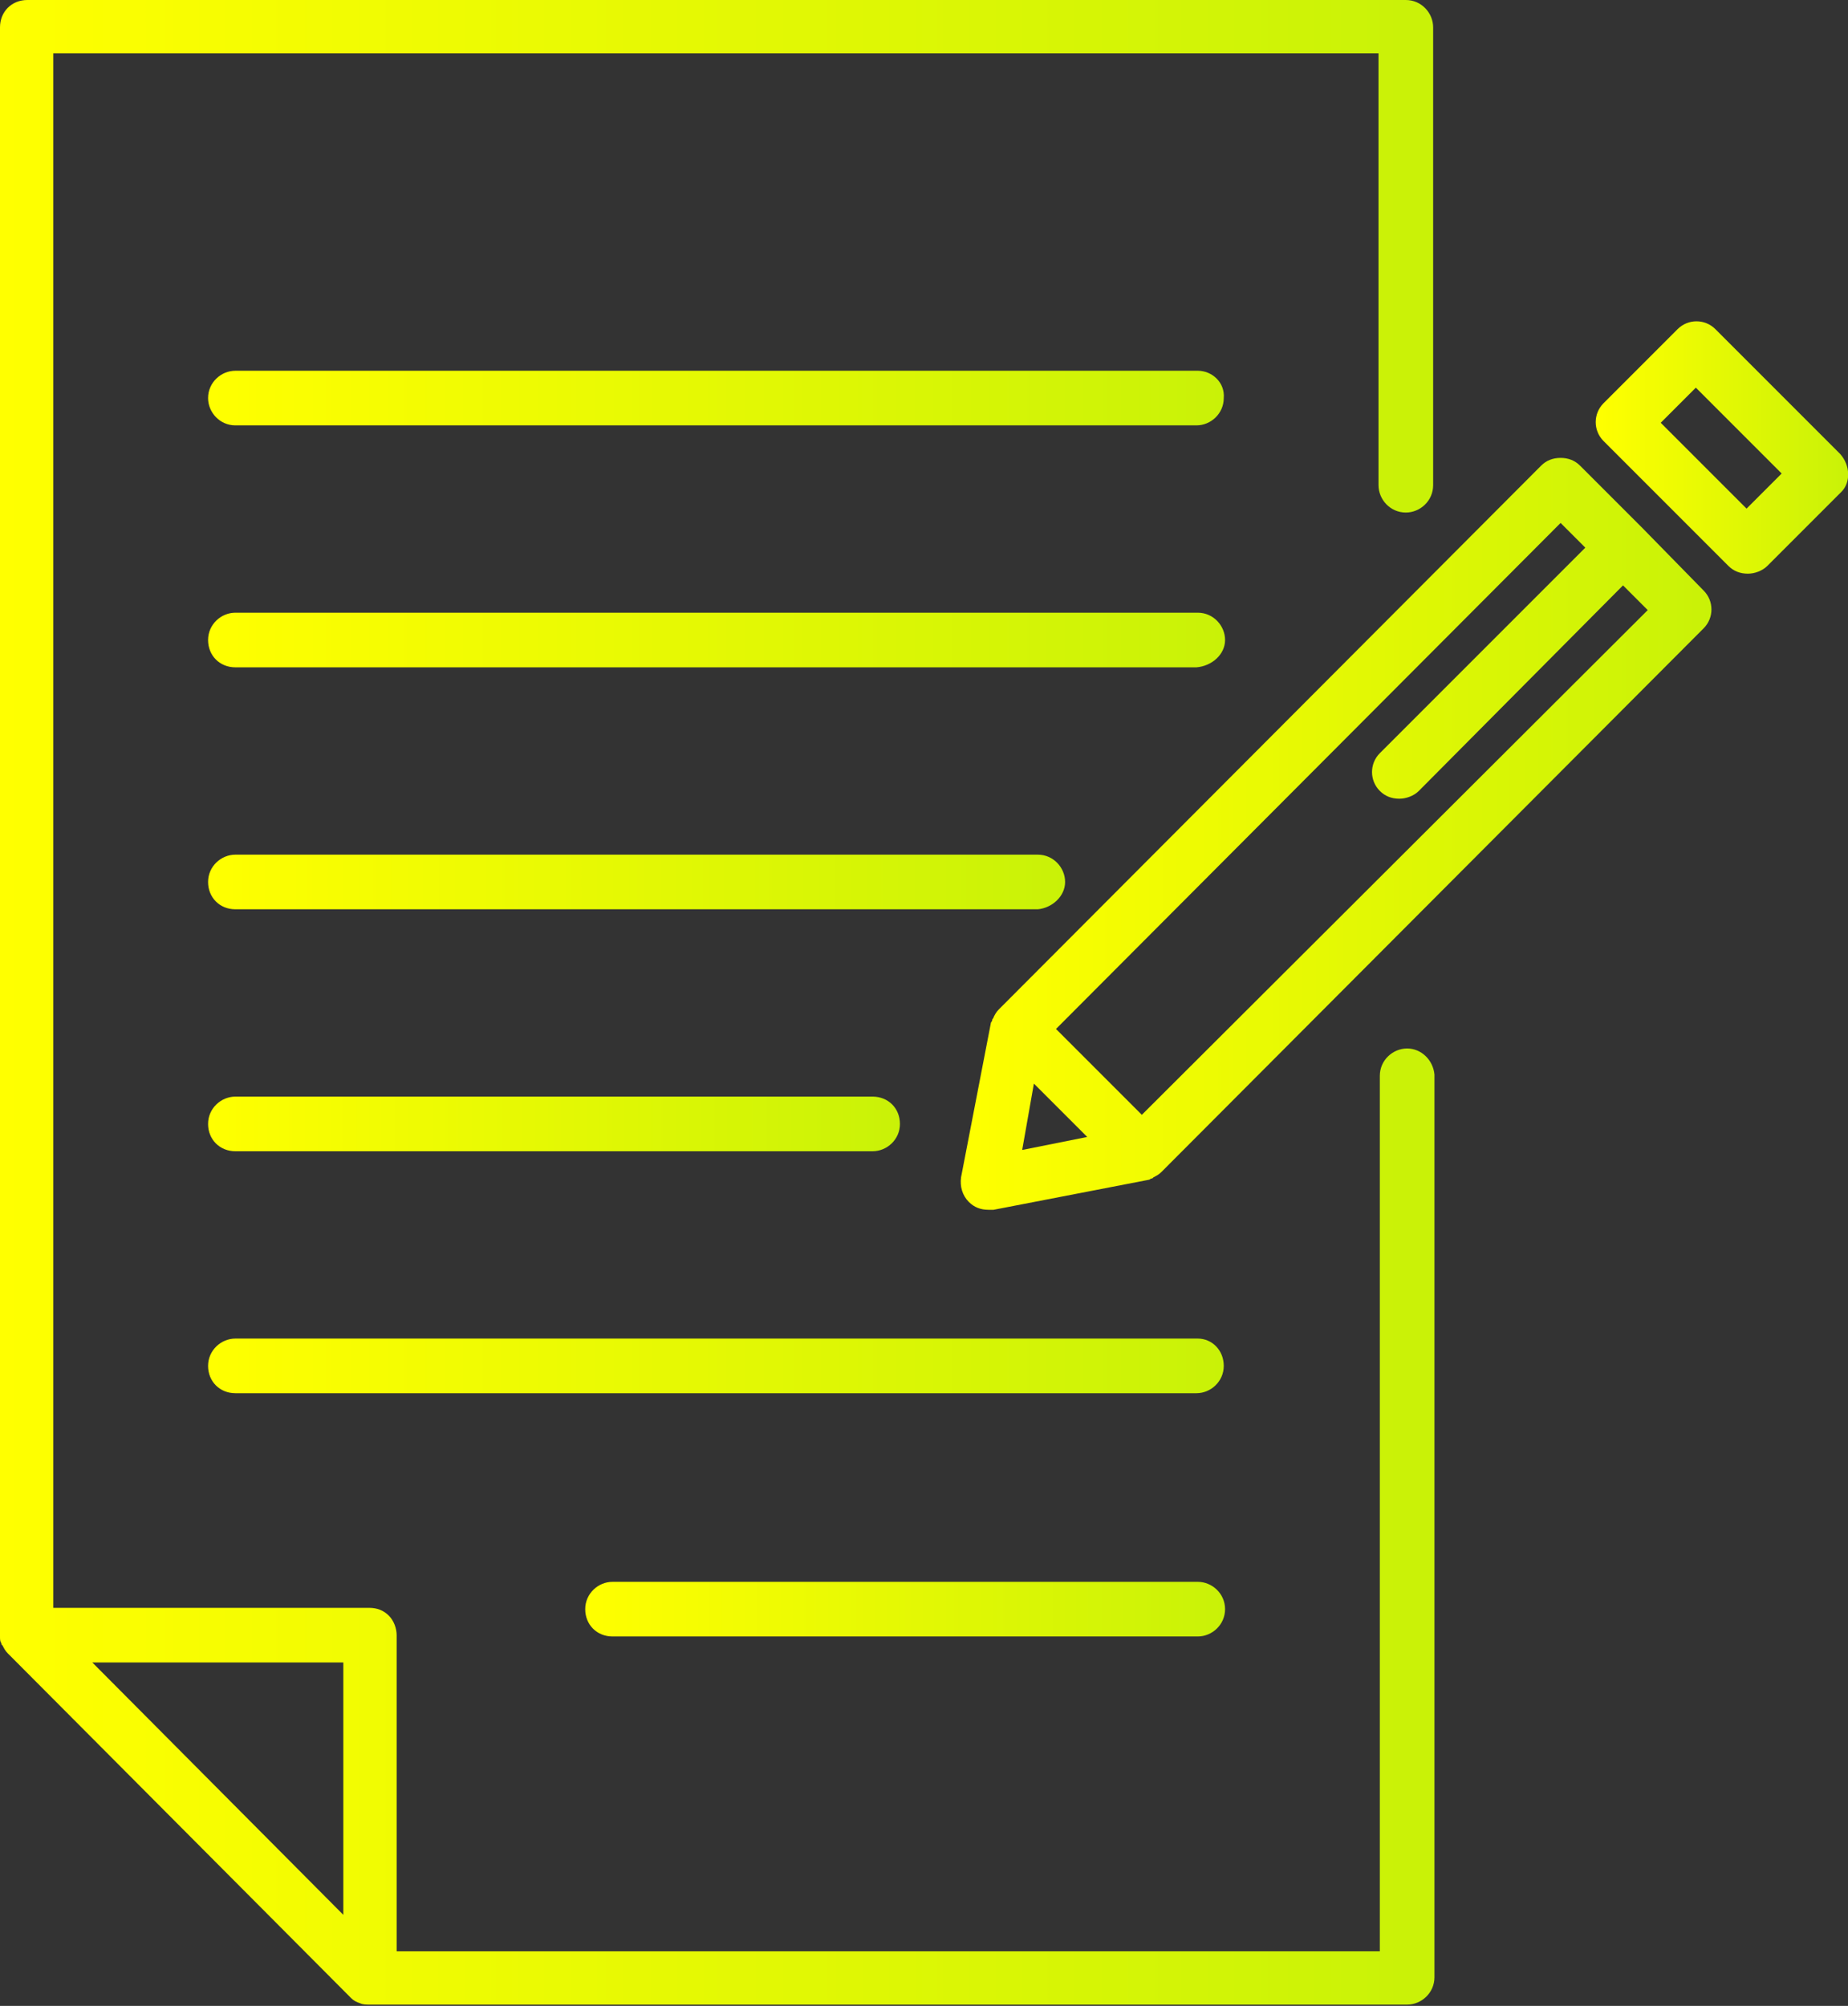 <?xml version="1.0" encoding="utf-8"?>
<!-- Generator: Adobe Illustrator 25.4.1, SVG Export Plug-In . SVG Version: 6.00 Build 0)  -->
<svg version="1.1" id="Layer_2" xmlns="http://www.w3.org/2000/svg" xmlns:xlink="http://www.w3.org/1999/xlink" x="0px" y="0px"
	 viewBox="0 0 142.1 154.2" style="enable-background:new 0 0 142.1 154.2;" xml:space="preserve">
<rect x="0" y="0" width="142.1" height="154.2" fill="#333333" stroke="none"/>
<style type="text/css">
	.st0{fill:url(#SVGID_1_);}
	.st1{fill:url(#SVGID_00000150101447476338699660000010636045664000113838_);}
	.st2{fill:url(#SVGID_00000157297067630414338310000005406126921289646516_);}
	.st3{fill:url(#SVGID_00000150104626681440516200000002487653814671296424_);}
	.st4{fill:url(#SVGID_00000124151924729694485920000005443475786169884072_);}
	.st5{fill:url(#SVGID_00000008147971300520684100000016416835008462885543_);}
	.st6{fill:url(#SVGID_00000160154756118258624950000003215174834563574964_);}
	.st7{fill:url(#SVGID_00000075140091980389518680000004702559693212840861_);}
	.st8{fill:url(#SVGID_00000100365724364268945660000003472587166145318027_);}
</style>
<g>
	<linearGradient id="SVGID_1_" gradientUnits="userSpaceOnUse" x1="0" y1="77.086" x2="110.222" y2="77.086">
		<stop  offset="0" style="stop-color:#FFFF00"/>
		<stop  offset="1" style="stop-color:#C9F207"/>
	</linearGradient>
	<path class="st0" d="M108.2,80.6c-1.1,0-2.1,0.9-2.1,2.1V150H30.5l0-24.3c0-0.5-0.2-1.1-0.6-1.5c-0.4-0.4-0.9-0.6-1.5-0.6H4.1V4.1
		h101.9v33.2c0,1.1,0.9,2.1,2.1,2.1c1.1,0,2.1-0.9,2.1-2.1V2.1c0-1.1-0.9-2.1-2.1-2.1H2.1C0.9,0,0,0.9,0,2.1v123.6c0,0,0,0.1,0,0.1
		c0,0.2,0,0.4,0.1,0.5c0,0.1,0,0.1,0.1,0.2c0.1,0.2,0.2,0.4,0.4,0.6L27,153.6c0.2,0.2,0.4,0.3,0.7,0.4c0.2,0.1,0.5,0.1,0.7,0.1
		c0,0,0.1,0,0.1,0h79.7c1.1,0,2.1-0.9,2.1-2.1V82.6C110.2,81.5,109.3,80.6,108.2,80.6z M26.4,127.8l0,19.4L7.1,127.8H26.4z"/>
	
		<linearGradient id="SVGID_00000029732638568334200180000010250068454063359629_" gradientUnits="userSpaceOnUse" x1="73.876" y1="64.105" x2="131.639" y2="64.105">
		<stop  offset="0" style="stop-color:#FFFF00"/>
		<stop  offset="1" style="stop-color:#C9F207"/>
	</linearGradient>
	<path style="fill:url(#SVGID_00000029732638568334200180000010250068454063359629_);" d="M126.3,40.6
		C126.3,40.6,126.3,40.6,126.3,40.6C126.3,40.6,126.3,40.6,126.3,40.6l-4.8-4.8c-0.4-0.4-0.9-0.6-1.5-0.6s-1.1,0.2-1.5,0.6
		L76.8,77.6c-0.2,0.2-0.3,0.4-0.4,0.6c0,0.1-0.1,0.1-0.1,0.2c0,0.1-0.1,0.2-0.1,0.2l-2.3,11.9c-0.1,0.7,0.1,1.4,0.6,1.9
		c0.4,0.4,0.9,0.6,1.5,0.6c0.1,0,0.3,0,0.4,0l11.9-2.3c0.1,0,0.2-0.1,0.2-0.1c0.1,0,0.1,0,0.2-0.1c0.2-0.1,0.4-0.2,0.6-0.4L131,48.3
		c0.8-0.8,0.8-2.1,0-2.9L126.3,40.6z M79.5,83.3l4.1,4.1l-5,1L79.5,83.3z M87.8,85.7l-6.6-6.6L120,40.2l1.9,1.9l-15.8,15.8
		c-0.8,0.8-0.8,2.1,0,2.9c0.4,0.4,0.9,0.6,1.5,0.6c0.5,0,1.1-0.2,1.5-0.6L124.8,45l1.9,1.9L87.8,85.7z"/>
	
		<linearGradient id="SVGID_00000000937269195055198980000017546255944744741818_" gradientUnits="userSpaceOnUse" x1="122.725" y1="34.472" x2="142.081" y2="34.472">
		<stop  offset="0" style="stop-color:#FFFF00"/>
		<stop  offset="1" style="stop-color:#C9F207"/>
	</linearGradient>
	<path style="fill:url(#SVGID_00000000937269195055198980000017546255944744741818_);" d="M141.5,34.9l-9.6-9.6
		c-0.8-0.8-2.1-0.8-2.9,0l-5.7,5.7c-0.8,0.8-0.8,2.1,0,2.9l9.6,9.6c0.4,0.4,0.9,0.6,1.5,0.6c0.5,0,1.1-0.2,1.5-0.6l5.7-5.7
		C142.3,37.1,142.3,35.8,141.5,34.9z M134.3,39.1l-6.6-6.6l2.7-2.7l6.6,6.6L134.3,39.1z"/>
	
		<linearGradient id="SVGID_00000021091425974465126480000000843869993731002532_" gradientUnits="userSpaceOnUse" x1="16.069" y1="30.546" x2="94.154" y2="30.546">
		<stop  offset="0" style="stop-color:#FFFF00"/>
		<stop  offset="1" style="stop-color:#C9F207"/>
	</linearGradient>
	<path style="fill:url(#SVGID_00000021091425974465126480000000843869993731002532_);" d="M92.1,28.5H18.1c-1.1,0-2.1,0.9-2.1,2.1
		c0,1.1,0.9,2.1,2.1,2.1h73.9c1.1,0,2.1-0.9,2.1-2.1C94.2,29.4,93.2,28.5,92.1,28.5z"/>
	
		<linearGradient id="SVGID_00000072996880837589393360000004919916477913766824_" gradientUnits="userSpaceOnUse" x1="16.069" y1="49.162" x2="94.154" y2="49.162">
		<stop  offset="0" style="stop-color:#FFFF00"/>
		<stop  offset="1" style="stop-color:#C9F207"/>
	</linearGradient>
	<path style="fill:url(#SVGID_00000072996880837589393360000004919916477913766824_);" d="M94.2,49.2c0-1.1-0.9-2.1-2.1-2.1H18.1
		c-1.1,0-2.1,0.9-2.1,2.1s0.9,2.1,2.1,2.1h73.9C93.2,51.2,94.2,50.3,94.2,49.2z"/>
	
		<linearGradient id="SVGID_00000119101334847803568960000003237642244845762689_" gradientUnits="userSpaceOnUse" x1="16.069" y1="67.777" x2="81.868" y2="67.777">
		<stop  offset="0" style="stop-color:#FFFF00"/>
		<stop  offset="1" style="stop-color:#C9F207"/>
	</linearGradient>
	<path style="fill:url(#SVGID_00000119101334847803568960000003237642244845762689_);" d="M81.9,67.8c0-1.1-0.9-2.1-2.1-2.1H18.1
		c-1.1,0-2.1,0.9-2.1,2.1s0.9,2.1,2.1,2.1h61.7C80.9,69.8,81.9,68.9,81.9,67.8z"/>
	
		<linearGradient id="SVGID_00000036964107725394989740000017057746647423766671_" gradientUnits="userSpaceOnUse" x1="16.069" y1="86.393" x2="69.204" y2="86.393">
		<stop  offset="0" style="stop-color:#FFFF00"/>
		<stop  offset="1" style="stop-color:#C9F207"/>
	</linearGradient>
	<path style="fill:url(#SVGID_00000036964107725394989740000017057746647423766671_);" d="M67.1,84.3h-49c-1.1,0-2.1,0.9-2.1,2.1
		s0.9,2.1,2.1,2.1h49c1.1,0,2.1-0.9,2.1-2.1S68.3,84.3,67.1,84.3z"/>
	
		<linearGradient id="SVGID_00000040555992075667628650000017575587357533575565_" gradientUnits="userSpaceOnUse" x1="16.069" y1="105.01" x2="94.154" y2="105.01">
		<stop  offset="0" style="stop-color:#FFFF00"/>
		<stop  offset="1" style="stop-color:#C9F207"/>
	</linearGradient>
	<path style="fill:url(#SVGID_00000040555992075667628650000017575587357533575565_);" d="M92.1,102.9H18.1c-1.1,0-2.1,0.9-2.1,2.1
		s0.9,2.1,2.1,2.1h73.9c1.1,0,2.1-0.9,2.1-2.1S93.2,102.9,92.1,102.9z"/>
	
		<linearGradient id="SVGID_00000142154870206897096560000002248854475882220682_" gradientUnits="userSpaceOnUse" x1="45.025" y1="123.624" x2="94.154" y2="123.624">
		<stop  offset="0" style="stop-color:#FFFF00"/>
		<stop  offset="1" style="stop-color:#C9F207"/>
	</linearGradient>
	<path style="fill:url(#SVGID_00000142154870206897096560000002248854475882220682_);" d="M92.1,121.6h-45c-1.1,0-2.1,0.9-2.1,2.1
		s0.9,2.1,2.1,2.1h45c1.1,0,2.1-0.9,2.1-2.1S93.2,121.6,92.1,121.6z"/>
</g>
</svg>
